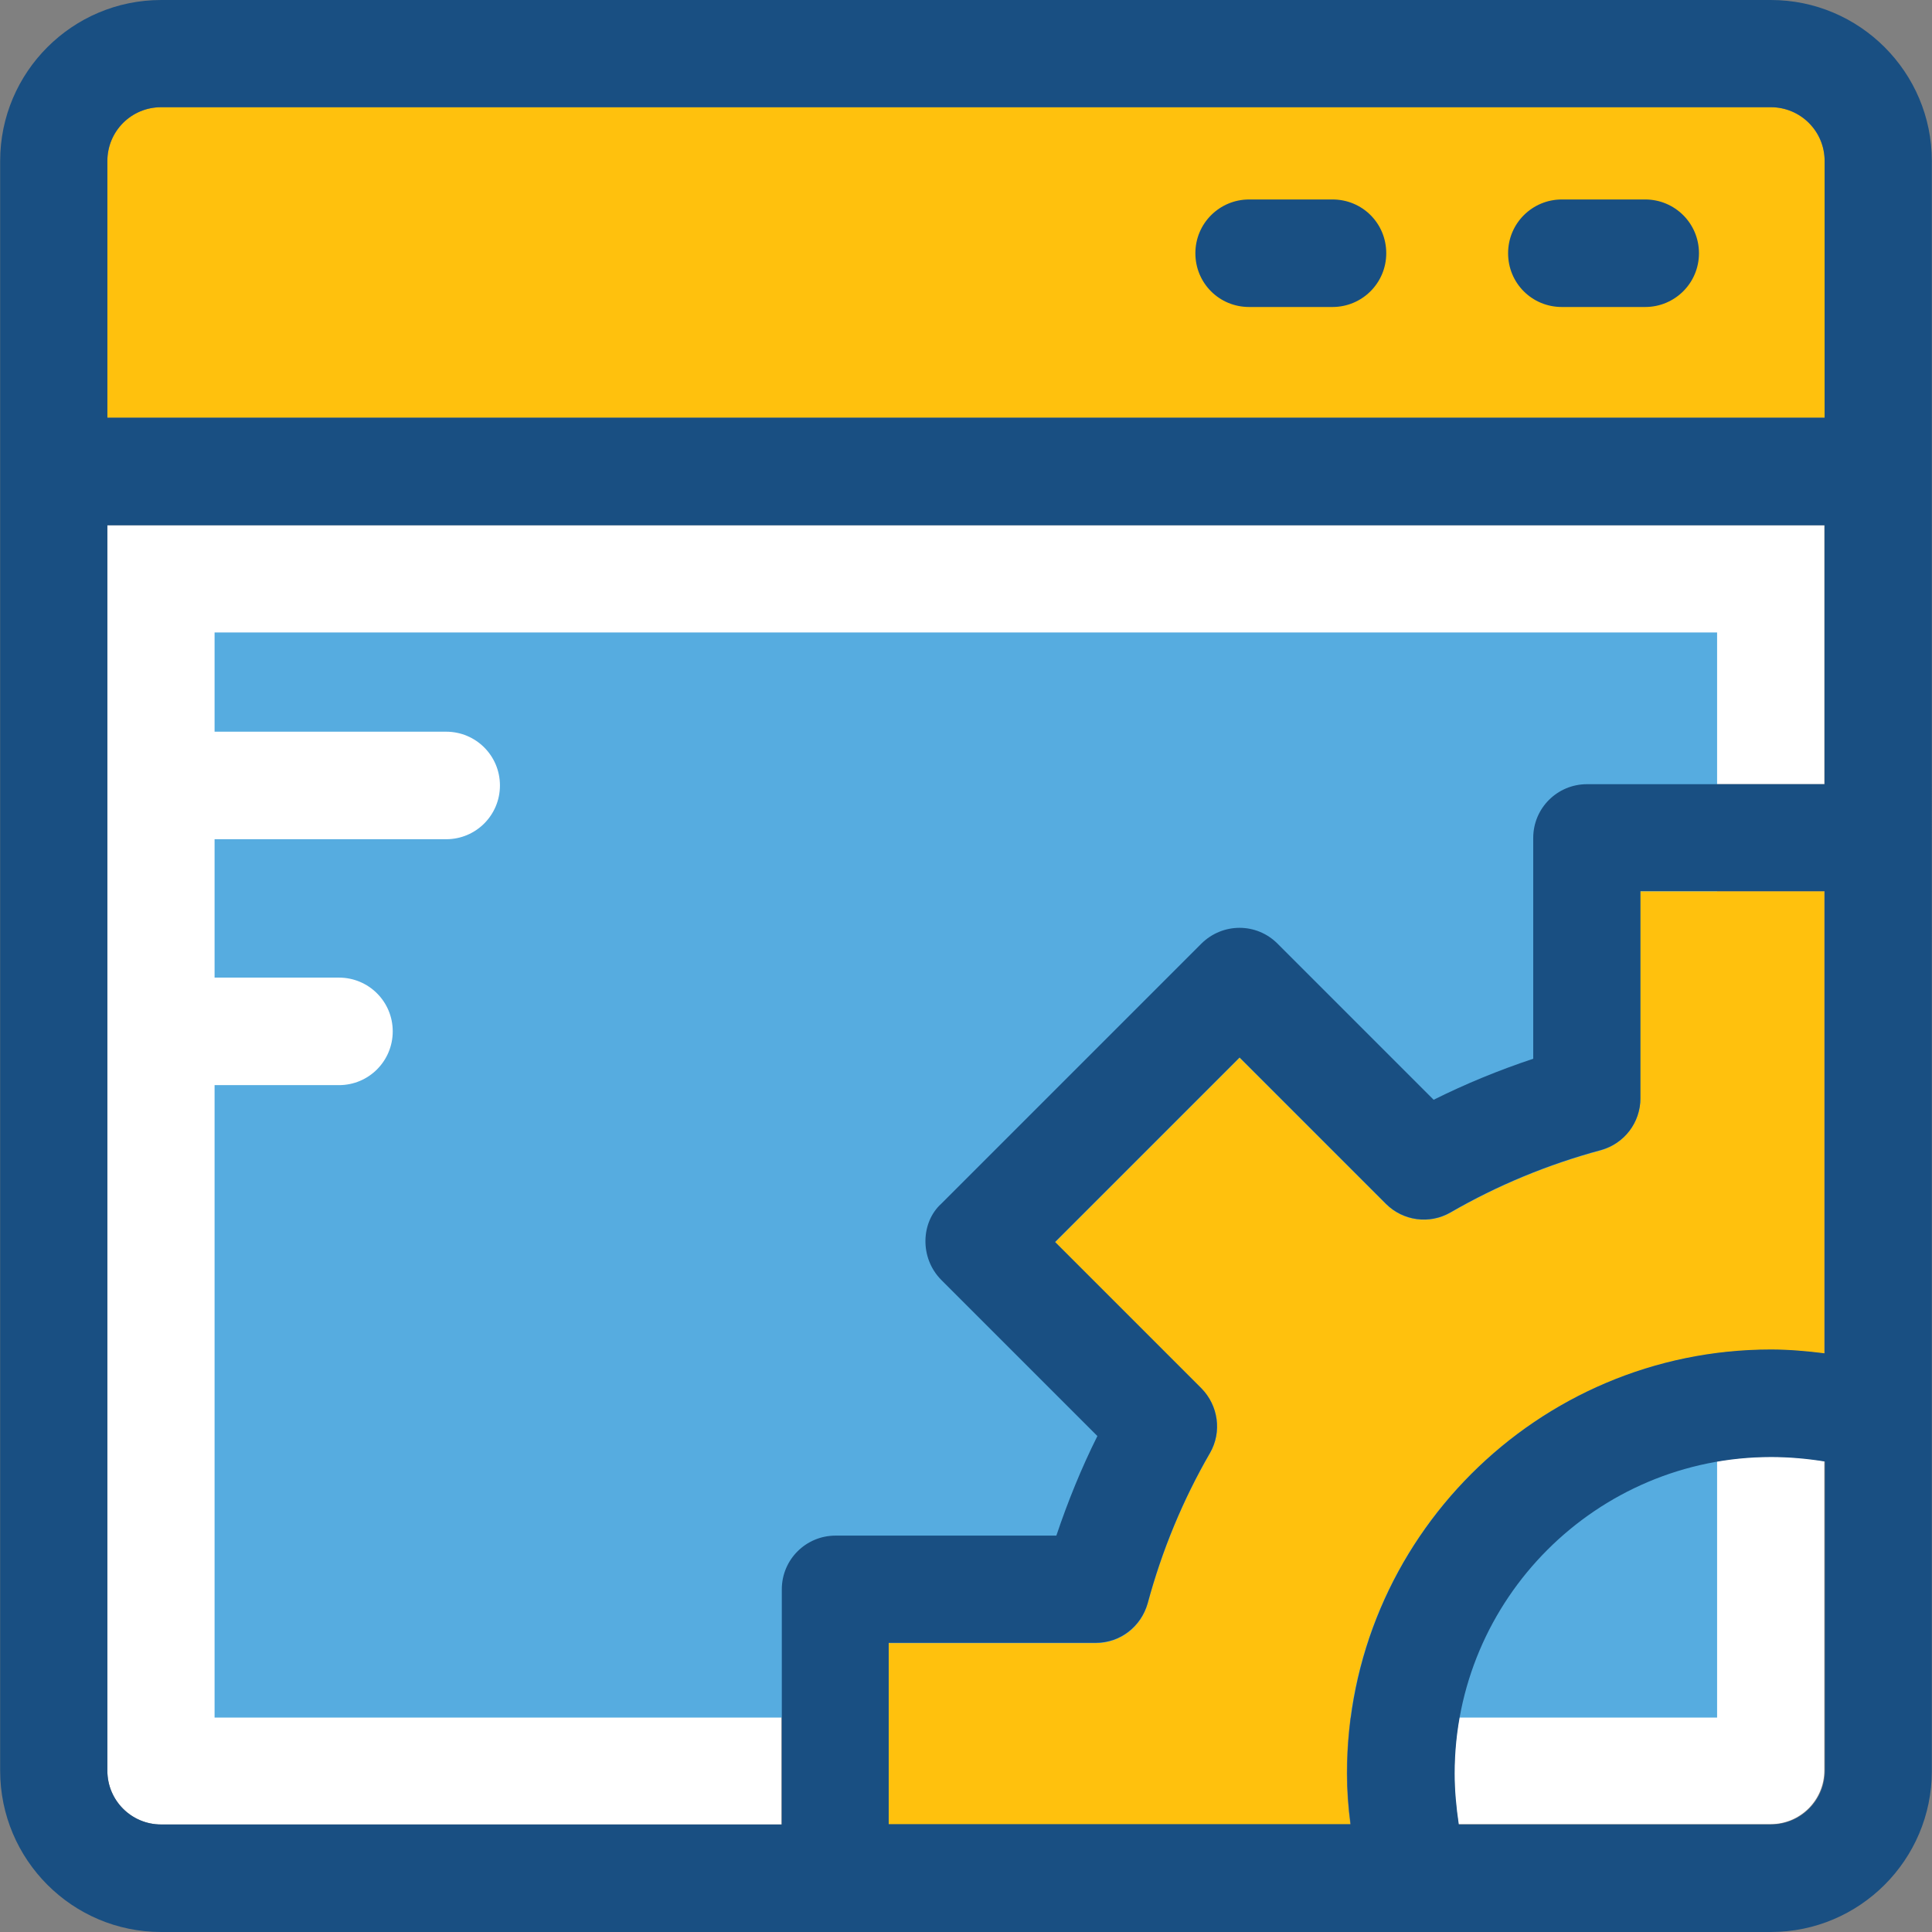 <?xml version="1.0" encoding="iso-8859-1"?>
<!-- Uploaded to: SVG Repo, www.svgrepo.com, Generator: SVG Repo Mixer Tools -->
<svg height="800px" width="800px" version="1.1" id="Layer_1" xmlns="http://www.w3.org/2000/svg" xmlns:xlink="http://www.w3.org/1999/xlink" 
	 viewBox="0 0 392.598 392.598" xml:space="preserve">
<rect x="0" y="0" width="392.598" height="392.598" fill="#808080" stroke="none"/>
<g>
	<path style="fill:#FFFFFF;" d="M295.531,360.339c0,3.491,0.323,6.982,0.84,10.343h63.418c6.012,0,10.925-4.849,10.925-10.925
		v-62.836c-3.62-0.646-7.24-0.905-10.925-0.905C324.428,296.016,295.531,324.849,295.531,360.339z"/>
	<path style="fill:#FFFFFF;" d="M21.818,359.822c0,6.012,4.848,10.925,10.925,10.925h126.061v-47.774
		c0-6.012,4.848-10.925,10.925-10.925h44.865c2.327-6.982,5.107-13.77,8.339-20.234l-31.741-31.741
		c-4.461-4.461-4.073-11.766,0-15.451l52.881-52.881c4.267-4.267,11.119-4.267,15.451,0l31.741,31.741
		c6.465-3.232,13.317-6.012,20.234-8.339v-44.865c0-6.012,4.848-10.925,10.925-10.925h48.291v-52.622H21.818V359.822z"/>
</g>
<path style="fill:#56ACE0;" d="M43.604,128.517v20.17h47.063c6.012,0,10.925,4.848,10.925,10.925
	c0,6.012-4.848,10.925-10.925,10.925H43.604v28.121h25.277c6.012,0,10.925,4.848,10.925,10.925c0,6.012-4.848,10.925-10.925,10.925
	H43.604v128.517h305.325V128.517H43.604z"/>
<g>
	<path style="fill:#FFC10D;" d="M359.855,21.786H32.743c-6.012,0-10.925,4.848-10.925,10.925v52.17H370.78v-52.17
		C370.78,26.699,365.867,21.786,359.855,21.786z"/>
	<path style="fill:#FFC10D;" d="M333.35,223.224c0,4.913-3.297,9.18-8.016,10.537c-10.796,2.909-21.075,7.176-30.578,12.671
		c-4.267,2.457-9.632,1.681-13.123-1.745l-29.737-29.737L214.4,252.444l29.737,29.737c3.491,3.491,4.202,8.857,1.745,13.123
		c-5.495,9.503-9.762,19.782-12.671,30.578c-1.293,4.719-5.56,8.016-10.537,8.016H180.59v36.848h93.802
		c-0.453-3.491-0.711-6.982-0.711-10.343c0-47.451,38.659-86.109,86.109-86.109c3.62,0,7.24,0.323,10.925,0.776v-93.931h-37.43
		v42.085H333.35z"/>
</g>
<g>
	<path style="fill:#194F82;" d="M359.855,0H32.743C14.707,0,0.032,14.675,0.032,32.711v327.111
		c0,18.101,14.675,32.776,32.711,32.776h327.111c18.036,0,32.711-14.675,32.711-32.711V32.711C392.566,14.675,377.891,0,359.855,0z
		 M21.818,32.711c0-6.012,4.848-10.925,10.925-10.925h327.111c6.012,0,10.925,4.848,10.925,10.925v52.17H21.818V32.711z
		 M359.855,370.747h-63.418c-0.517-3.491-0.84-6.982-0.84-10.343c0-35.491,28.832-64.323,64.323-64.323
		c3.62,0,7.24,0.323,10.925,0.905v62.836l0,0C370.78,365.899,365.931,370.747,359.855,370.747z M370.78,275.006L370.78,275.006
		c-3.62-0.453-7.24-0.776-10.925-0.776c-47.451,0-86.109,38.659-86.109,86.109c0,3.491,0.259,6.982,0.711,10.343H180.59v-36.849
		h42.085c4.978,0,9.18-3.297,10.537-8.016c2.909-10.796,7.176-21.075,12.671-30.578c2.457-4.267,1.681-9.632-1.745-13.123
		L214.4,252.38l37.495-37.495l29.737,29.737c3.491,3.491,8.857,4.202,13.123,1.745c9.503-5.495,19.782-9.762,30.578-12.671
		c4.719-1.293,8.016-5.56,8.016-10.537v-42.085h37.43V275.006z M370.78,159.354L370.78,159.354h-48.291
		c-6.012,0-10.925,4.848-10.925,10.925v44.865c-6.982,2.327-13.77,5.107-20.234,8.339l-31.741-31.741
		c-4.267-4.267-11.119-4.267-15.45,0l-52.881,52.881c-4.073,3.685-4.461,10.925,0,15.451l31.741,31.741
		c-3.232,6.465-6.012,13.317-8.339,20.234h-44.865c-6.012,0-10.925,4.848-10.925,10.925v47.774H32.743
		c-6.012,0-10.925-4.848-10.925-10.925V106.731H370.78L370.78,159.354L370.78,159.354z"/>
	<path style="fill:#194F82;" d="M334.319,40.533h-16.937c-6.012,0-10.925,4.848-10.925,10.925s4.848,10.925,10.925,10.925h16.937
		c6.012,0,10.925-4.848,10.925-10.925S340.331,40.533,334.319,40.533z"/>
	<path style="fill:#194F82;" d="M270.772,40.533h-16.937c-6.012,0-10.925,4.848-10.925,10.925s4.848,10.925,10.925,10.925h16.937
		c6.012,0,10.925-4.848,10.925-10.925S276.849,40.533,270.772,40.533z"/>
</g>
</svg>